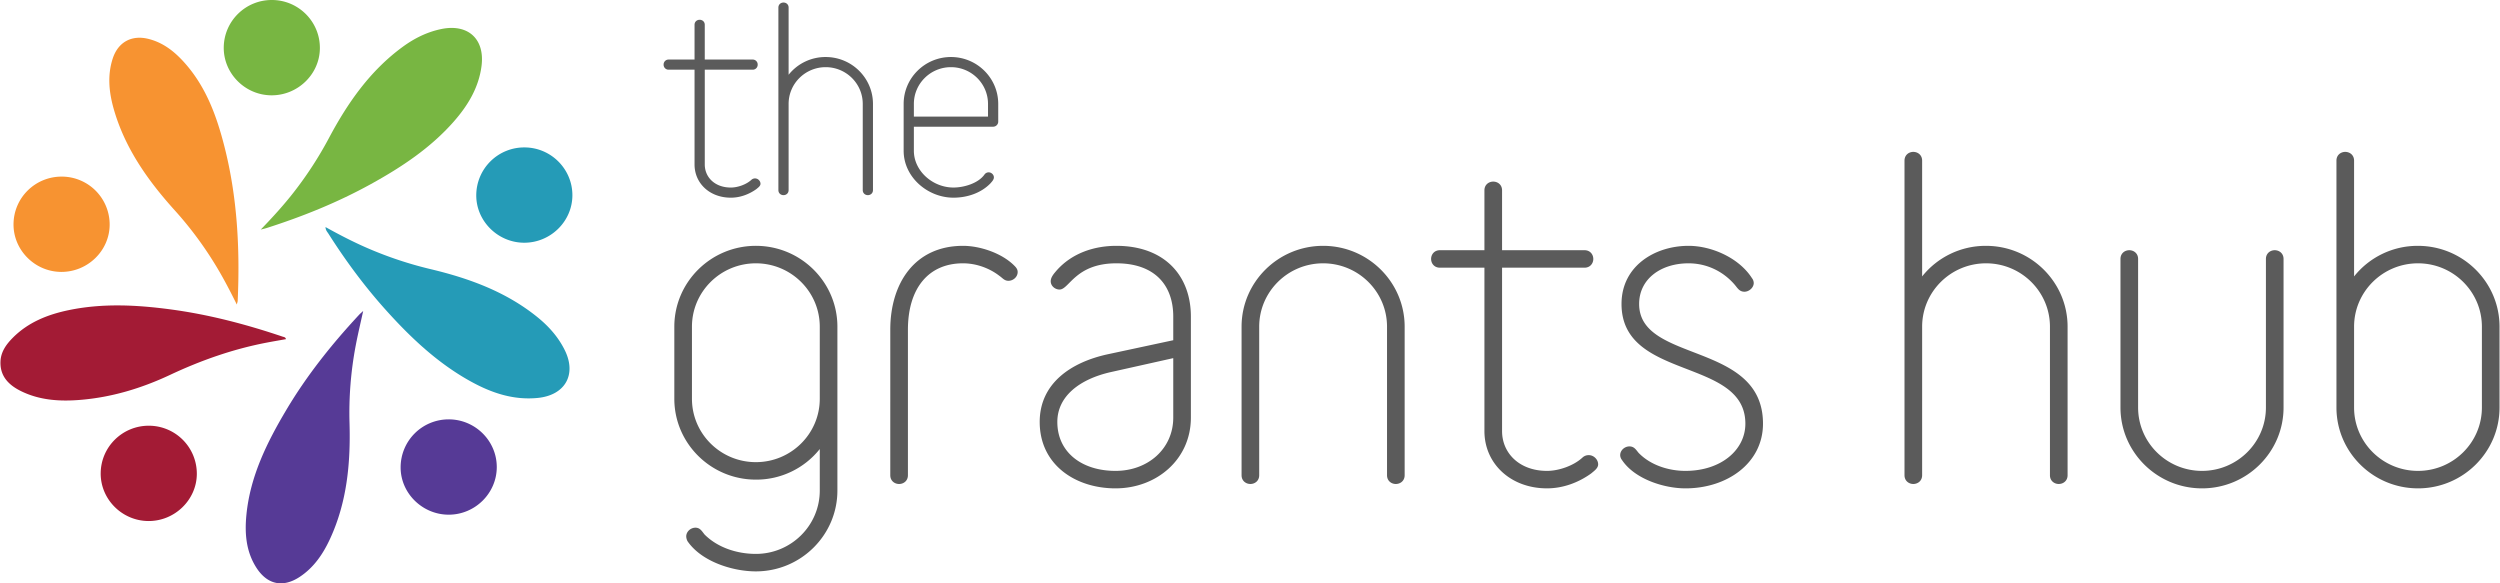 <svg id="Layer_2" xmlns="http://www.w3.org/2000/svg" viewBox="0 0 253.041 59.065" width="300" height="70"><defs><style>.cls-1{fill:#563a96}.cls-1,.cls-2,.cls-3,.cls-4,.cls-5,.cls-6{fill-rule:evenodd}.cls-2{fill:#5b5b5b}.cls-3{fill:#78b642}.cls-4{fill:#259bb7}.cls-5{fill:#a31b35}.cls-6{fill:#f79331}</style></defs><g id="Call_To_Action"><path class="cls-2" d="M82.958 33.078c0-3.54-2.901-6.416-6.47-6.416s-6.472 2.876-6.472 6.416v7.3c0 3.54 2.9 6.416 6.471 6.416s6.471-2.876 6.471-6.416v-7.3zm-6.47 24.777c-2.322 0-5.49-.973-6.919-3.053a1.142 1.142 0 0 1-.133-.486c0-.487.446-.885.937-.885s.67.398.937.708c1.339 1.327 3.302 1.946 5.177 1.946 3.57 0 6.471-2.875 6.471-6.415v-4.204a8.216 8.216 0 0 1-6.47 3.098c-4.553 0-8.257-3.673-8.257-8.186v-7.3c0-4.514 3.704-8.186 8.256-8.186s8.256 3.672 8.256 8.186V49.67c0 4.513-3.704 8.185-8.256 8.185zM102.059 28.432c-.402 0-.58-.266-.893-.487-1.026-.796-2.365-1.283-3.704-1.283-3.526 0-5.578 2.566-5.578 6.725v14.734c0 .575-.447.885-.893.885s-.893-.31-.893-.885V33.387c0-4.734 2.5-8.495 7.364-8.495 1.74 0 3.972.752 5.222 2.035.223.222.312.399.312.62 0 .486-.446.885-.937.885zM118.75 36.263l-6.338 1.416c-3.123.708-5.4 2.434-5.4 5.044 0 3.053 2.455 4.956 5.892 4.956 3.302 0 5.846-2.257 5.846-5.398v-6.018zm-5.846 13.186c-4.062 0-7.677-2.39-7.677-6.726 0-3.938 3.213-6.061 6.918-6.858l6.605-1.416V32.06c0-3.23-1.92-5.398-5.757-5.398-4.151 0-4.776 2.655-5.757 2.655-.447 0-.893-.354-.893-.84 0-.399.312-.753.535-1.019 1.562-1.814 3.839-2.566 6.115-2.566 4.82 0 7.542 2.965 7.542 7.168v10.22c0 4.248-3.48 7.169-7.631 7.169zM141.287 49.006c-.446 0-.892-.31-.892-.885V33.078c0-3.54-2.901-6.416-6.471-6.416s-6.472 2.876-6.472 6.416V48.12c0 .575-.446.885-.892.885s-.893-.31-.893-.885V33.078c0-4.514 3.705-8.186 8.257-8.186s8.256 3.673 8.256 8.186V48.12c0 .575-.446.885-.893.885zM161.058 47.944c-1.294.93-2.856 1.504-4.463 1.504-3.704 0-6.338-2.521-6.338-5.796V27.105h-4.507c-.58 0-.892-.443-.892-.885s.312-.885.892-.885h4.507v-6.062c0-.575.447-.885.893-.885s.893.31.893.885v6.062h8.346c.58 0 .892.442.892.885s-.312.885-.892.885h-8.346v16.547c0 2.213 1.74 4.027 4.552 4.027 1.205 0 2.723-.531 3.615-1.372a.905.905 0 0 1 .625-.221c.49 0 .937.442.937.929 0 .398-.402.664-.714.93zM170.609 49.449c-2.143 0-5.133-.93-6.427-2.876a.82.82 0 0 1-.179-.487c0-.487.447-.885.938-.885s.669.354.937.664c1.205 1.239 3.035 1.814 4.73 1.814 3.615 0 6.07-2.124 6.07-4.779 0-6.725-12.54-4.336-12.54-12.123 0-3.85 3.39-5.885 6.783-5.885 2.365 0 5.132 1.24 6.426 3.274a.818.818 0 0 1 .179.487c0 .487-.491.885-.938.885-.535 0-.713-.398-1.026-.752-1.16-1.327-2.811-2.124-4.64-2.124-2.812 0-5 1.593-5 4.115 0 6.017 12.541 3.76 12.541 12.123 0 3.982-3.615 6.549-7.854 6.549zM76.542 19.144c-.75.539-1.657.872-2.588.872-2.149 0-3.676-1.463-3.676-3.362V7.057h-2.614a.5.5 0 0 1-.518-.513.5.5 0 0 1 .518-.514h2.614V2.515c0-.334.259-.513.518-.513s.517.18.517.513V6.03h4.84a.5.5 0 0 1 .518.514.5.5 0 0 1-.517.513h-4.84v9.597c0 1.284 1.009 2.336 2.64 2.336.699 0 1.578-.308 2.096-.796a.526.526 0 0 1 .363-.128c.284 0 .543.256.543.539 0 .23-.233.385-.414.539zM87.828 19.76c-.26 0-.518-.18-.518-.514v-8.725c0-2.053-1.683-3.72-3.753-3.72s-3.754 1.667-3.754 3.72v8.725c0 .334-.258.514-.517.514-.26 0-.518-.18-.518-.514V.77c0-.334.259-.513.518-.513s.517.18.517.513v6.8a4.766 4.766 0 0 1 3.754-1.796c2.64 0 4.788 2.13 4.788 4.747v8.725c0 .334-.259.514-.517.514zM99.993 10.521c0-2.053-1.683-3.72-3.753-3.72s-3.754 1.667-3.754 3.72v1.283h7.507v-1.283zm.518 2.31h-8.025v2.438c0 2.027 1.89 3.72 4.012 3.72 1.036 0 2.485-.41 3.132-1.308a.51.51 0 0 1 .44-.23c.259 0 .518.23.518.512 0 .231-.207.437-.337.59-.957 1.001-2.381 1.463-3.753 1.463-2.614 0-5.047-2.078-5.047-4.747V10.52c0-2.617 2.148-4.747 4.789-4.747s4.788 2.13 4.788 4.747v1.797a.517.517 0 0 1-.517.513zM208.412 49.006c-.446 0-.893-.31-.893-.885V33.078c0-3.54-2.9-6.416-6.47-6.416s-6.472 2.876-6.472 6.416V48.12c0 .575-.446.885-.893.885-.446 0-.892-.31-.892-.885V16.264c0-.575.446-.885.892-.885.447 0 .893.31.893.885V27.99a8.215 8.215 0 0 1 6.471-3.097c4.552 0 8.257 3.672 8.257 8.186V48.12c0 .575-.447.885-.893.885zM222.916 49.449c-4.552 0-8.256-3.673-8.256-8.186V26.22c0-.576.446-.885.892-.885s.893.31.893.885v15.043c0 3.54 2.9 6.416 6.47 6.416s6.472-2.876 6.472-6.416V26.22c0-.576.447-.885.893-.885s.892.31.892.885v15.043c0 4.513-3.704 8.186-8.256 8.186zM251.255 33.078c0-3.54-2.9-6.416-6.47-6.416s-6.472 2.876-6.472 6.416v8.185c0 3.54 2.901 6.416 6.471 6.416s6.471-2.876 6.471-6.416v-8.185zm-6.47 16.37c-4.553 0-8.257-3.672-8.257-8.185V16.264c0-.575.446-.885.892-.885.447 0 .893.31.893.885V27.99a8.216 8.216 0 0 1 6.471-3.097c4.552 0 8.257 3.673 8.257 8.186v8.185c0 4.513-3.705 8.185-8.257 8.185z"/><path class="cls-3" d="M22.608 4.809C22.63 2.139 24.81-.01 27.492 0c2.702.009 4.88 2.213 4.85 4.907-.03 2.634-2.273 4.782-4.95 4.744-2.646-.038-4.805-2.224-4.784-4.842zM26.355 23.245c1.245-1.289 2.336-2.49 3.336-3.772a37.793 37.793 0 0 0 3.572-5.502c1.89-3.551 4.163-6.817 7.477-9.237 1.174-.857 2.465-1.502 3.91-1.797 2.705-.55 4.41 1.02 4.06 3.742-.283 2.191-1.377 3.996-2.8 5.618-2.36 2.689-5.306 4.634-8.417 6.35-3.355 1.849-6.896 3.276-10.546 4.443-.14.045-.284.075-.592.155z"/><path class="cls-6" d="M23.93 30.835c-.78-1.58-1.526-2.998-2.38-4.358a36.79 36.79 0 0 0-3.87-5.142c-2.733-3.024-5.067-6.303-6.203-10.27-.482-1.684-.67-3.41-.113-5.13.544-1.678 1.925-2.43 3.644-1.99 1.6.408 2.785 1.42 3.822 2.629 2.055 2.4 3.087 5.28 3.848 8.267 1.308 5.134 1.578 10.364 1.342 15.633-.002.059-.028.116-.09.362zM1.322 22.699c.019-2.698 2.228-4.851 4.94-4.817a4.856 4.856 0 0 1 4.794 4.898c-.026 2.636-2.26 4.784-4.941 4.752-2.646-.032-4.811-2.216-4.793-4.833z"/><path class="cls-5" d="M28.91 34.34c-.672.121-1.339.233-2.002.361-3.393.655-6.616 1.793-9.74 3.26-2.886 1.355-5.92 2.275-9.124 2.532-2.05.165-4.072.037-5.953-.885-1.256-.616-2.162-1.52-2.087-3.04.049-.98.608-1.732 1.27-2.392 1.547-1.545 3.499-2.324 5.602-2.765 3.453-.724 6.922-.543 10.384-.078 3.87.52 7.626 1.509 11.317 2.756.117.04.267.03.334.251zM10.148 47.902c.027-2.667 2.216-4.811 4.897-4.796a4.859 4.859 0 0 1 4.837 4.92c-.035 2.605-2.252 4.745-4.898 4.731-2.676-.014-4.862-2.21-4.836-4.855z"/><path class="cls-1" d="M36.727 31.488c-.272 1.247-.545 2.38-.761 3.523a36.594 36.594 0 0 0-.622 7.86c.113 4.008-.254 7.957-1.963 11.667-.707 1.536-1.64 2.926-3.092 3.88-1.697 1.115-3.27.776-4.37-.927-1.066-1.655-1.2-3.51-1.014-5.386.385-3.883 2.074-7.295 4.035-10.594 2.082-3.503 4.612-6.67 7.387-9.653.1-.106.213-.198.4-.37zM45.384 42.462c2.678 0 4.867 2.169 4.869 4.825.001 2.65-2.193 4.826-4.867 4.827-2.65 0-4.857-2.158-4.868-4.76a4.857 4.857 0 0 1 4.866-4.891z"/><path class="cls-4" d="M32.91 22.989c1.433.797 2.807 1.507 4.23 2.125a38.566 38.566 0 0 0 6.437 2.143c3.914.935 7.644 2.3 10.81 4.87 1.147.93 2.114 2.023 2.765 3.357 1.206 2.471 0 4.538-2.757 4.809-2.453.241-4.652-.503-6.74-1.65-3.388-1.86-6.147-4.478-8.696-7.322-2.141-2.39-4.04-4.966-5.758-7.672-.11-.172-.276-.323-.29-.66zM57.91 19.79c-.013 2.64-2.23 4.804-4.906 4.787-2.645-.017-4.833-2.192-4.828-4.799a4.858 4.858 0 0 1 4.906-4.851c2.673.017 4.841 2.202 4.828 4.864z"/></g></svg>

